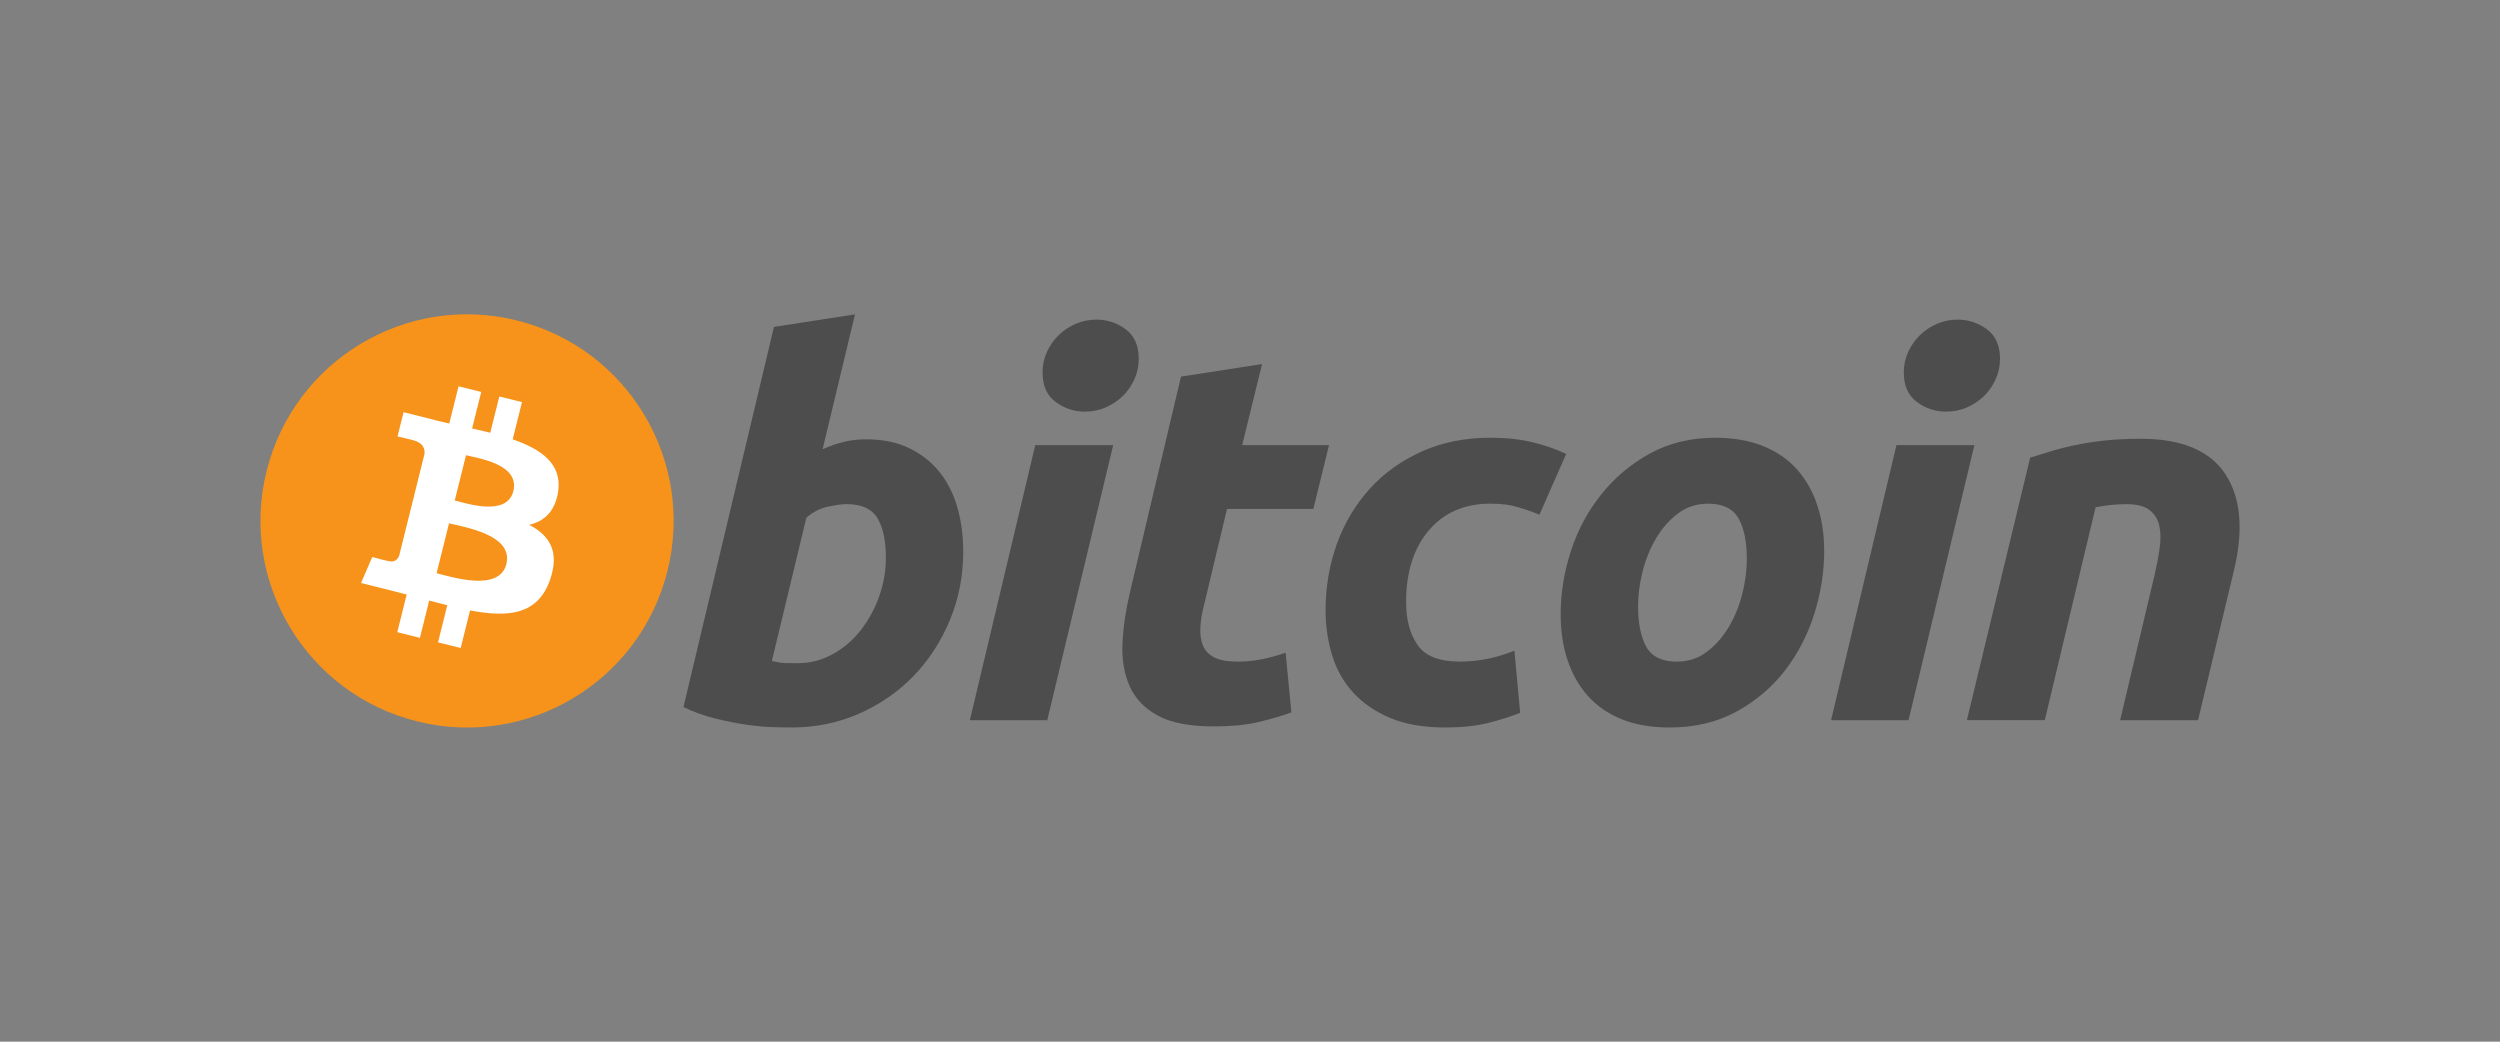 <svg xmlns:cc="http://creativecommons.org/ns#" xmlns:dc="http://purl.org/dc/elements/1.1/" xmlns:rdf="http://www.w3.org/1999/02/22-rdf-syntax-ns#" xmlns="http://www.w3.org/2000/svg" xmlns:xlink="http://www.w3.org/1999/xlink" id="Layer_1" x="0px" y="0px" width="120px" height="50px" viewBox="93.25 7 120 50" xml:space="preserve"><rect x="93.25" y="7" width="120" height="50" fill="#808080" stroke="none"/><g transform="translate(-289.607,-317.505)">	<path fill="#F7931A" d="M414.896,351.909c-1.325,5.313-6.707,8.547-12.02,7.221c-5.313-1.324-8.545-6.706-7.221-12.019  c1.324-5.314,6.706-8.548,12.018-7.223C412.986,341.212,416.22,346.595,414.896,351.909L414.896,351.909z"></path>	<path fill="#FFFFFF" d="M409.648,348.096c0.197-1.319-0.807-2.029-2.182-2.502l0.446-1.787l-1.088-0.271l-0.434,1.74  c-0.286-0.071-0.58-0.139-0.872-0.205l0.438-1.752l-1.088-0.271l-0.446,1.787c-0.237-0.054-0.469-0.108-0.695-0.164l0.001-0.005  l-1.5-0.375l-0.289,1.163c0,0,0.808,0.185,0.79,0.196c0.441,0.11,0.521,0.401,0.507,0.633l-0.507,2.036  c0.03,0.008,0.07,0.019,0.113,0.037c-0.037-0.009-0.075-0.019-0.114-0.028l-0.712,2.853c-0.054,0.134-0.19,0.335-0.499,0.259  c0.011,0.016-0.791-0.197-0.791-0.197l-0.54,1.246l1.416,0.353c0.264,0.065,0.521,0.134,0.775,0.201l-0.45,1.807l1.086,0.272  l0.446-1.79c0.297,0.08,0.585,0.156,0.867,0.225l-0.444,1.781l1.088,0.271l0.45-1.804c1.855,0.352,3.251,0.208,3.839-1.47  c0.473-1.351-0.024-2.13-1-2.639C408.969,349.53,409.505,349.062,409.648,348.096L409.648,348.096z M407.162,351.581  c-0.336,1.352-2.612,0.622-3.349,0.439l0.598-2.396C405.148,349.809,407.513,350.173,407.162,351.581z M407.498,348.076  c-0.307,1.229-2.2,0.605-2.814,0.452l0.542-2.173C405.839,346.508,407.817,346.794,407.498,348.076z"></path>	<path fill="#4D4D4D" d="M424.423,345.592c0.804,0,1.499,0.144,2.083,0.427c0.586,0.286,1.071,0.671,1.459,1.155  c0.383,0.486,0.668,1.055,0.852,1.708c0.184,0.653,0.275,1.355,0.275,2.108c0,1.155-0.212,2.247-0.639,3.276  c-0.428,1.03-1.008,1.924-1.745,2.687c-0.737,0.761-1.608,1.361-2.611,1.806c-1.002,0.443-2.091,0.666-3.261,0.666  c-0.152,0-0.417-0.005-0.793-0.014c-0.375-0.006-0.807-0.046-1.291-0.111c-0.487-0.067-1.001-0.169-1.544-0.302  c-0.543-0.133-1.059-0.318-1.544-0.554l4.343-18.248l3.89-0.602l-1.555,6.475c0.333-0.149,0.668-0.266,1.003-0.35  C423.679,345.635,424.038,345.592,424.423,345.592L424.423,345.592z M421.161,356.337c0.585,0,1.137-0.145,1.656-0.427  c0.52-0.284,0.969-0.666,1.345-1.142c0.376-0.479,0.673-1.019,0.89-1.621c0.217-0.603,0.327-1.229,0.327-1.884  c0-0.803-0.134-1.429-0.402-1.882c-0.267-0.451-0.762-0.678-1.481-0.678c-0.236,0-0.539,0.044-0.915,0.125  c-0.378,0.085-0.716,0.262-1.019,0.529l-1.656,6.876c0.1,0.019,0.188,0.035,0.263,0.051c0.074,0.017,0.156,0.029,0.237,0.037  c0.086,0.009,0.184,0.015,0.303,0.015C420.828,356.337,420.977,356.337,421.161,356.337L421.161,356.337z"></path>	<path fill="#4D4D4D" d="M433.126,359.074h-3.715l3.138-13.202h3.741L433.126,359.074z M434.934,344.263  c-0.519,0-0.988-0.154-1.406-0.464c-0.421-0.307-0.629-0.78-0.629-1.418c0-0.351,0.072-0.679,0.213-0.99  c0.144-0.31,0.331-0.577,0.566-0.803c0.235-0.226,0.506-0.406,0.815-0.541c0.311-0.134,0.641-0.2,0.993-0.2  c0.519,0,0.985,0.154,1.404,0.464c0.417,0.311,0.627,0.784,0.627,1.419c0,0.352-0.071,0.682-0.213,0.992s-0.33,0.576-0.565,0.803  c-0.232,0.226-0.507,0.404-0.814,0.539C435.614,344.198,435.285,344.263,434.934,344.263L434.934,344.263z"></path>	<path fill="#4D4D4D" d="M439.545,342.582l3.892-0.603l-0.955,3.892h4.168l-0.753,3.062h-4.143l-1.104,4.619  c-0.102,0.384-0.159,0.744-0.175,1.078c-0.019,0.336,0.024,0.623,0.125,0.866c0.1,0.244,0.279,0.432,0.54,0.563  c0.259,0.136,0.63,0.203,1.117,0.203c0.401,0,0.792-0.038,1.168-0.113c0.376-0.074,0.757-0.179,1.142-0.313l0.276,2.862  c-0.502,0.184-1.046,0.342-1.631,0.476c-0.586,0.135-1.281,0.199-2.083,0.199c-1.155,0-2.05-0.17-2.687-0.512  c-0.637-0.344-1.087-0.813-1.356-1.408c-0.265-0.592-0.384-1.273-0.351-2.044c0.034-0.771,0.15-1.582,0.351-2.436L439.545,342.582  L439.545,342.582z"></path>	<path fill="#4D4D4D" d="M446.485,353.803c0-1.139,0.185-2.21,0.551-3.215c0.368-1.005,0.896-1.883,1.583-2.637  c0.685-0.751,1.519-1.345,2.499-1.782c0.977-0.434,2.068-0.653,3.273-0.653c0.756,0,1.428,0.072,2.021,0.215  c0.595,0.144,1.134,0.331,1.621,0.563l-1.281,2.914c-0.335-0.136-0.683-0.255-1.042-0.363c-0.358-0.111-0.799-0.164-1.317-0.164  c-1.24,0-2.221,0.427-2.95,1.279c-0.727,0.854-1.093,2-1.093,3.44c0,0.854,0.184,1.544,0.554,2.072  c0.368,0.527,1.047,0.79,2.032,0.79c0.487,0,0.956-0.052,1.406-0.15c0.454-0.1,0.854-0.228,1.206-0.377l0.277,2.986  c-0.471,0.184-0.989,0.348-1.557,0.492c-0.569,0.139-1.249,0.212-2.034,0.212c-1.037,0-1.917-0.153-2.635-0.452  c-0.721-0.304-1.314-0.707-1.781-1.217c-0.472-0.513-0.809-1.111-1.018-1.797C446.591,355.273,446.485,354.553,446.485,353.803  L446.485,353.803z"></path>	<path fill="#4D4D4D" d="M462.989,359.425c-0.887,0-1.657-0.136-2.31-0.404c-0.651-0.266-1.19-0.643-1.619-1.129  c-0.427-0.484-0.747-1.058-0.966-1.719s-0.325-1.393-0.325-2.194c0-1.006,0.163-2.012,0.488-3.014  c0.325-1.005,0.808-1.908,1.445-2.71c0.633-0.804,1.413-1.46,2.332-1.973c0.919-0.508,1.975-0.765,3.161-0.765  c0.871,0,1.637,0.136,2.3,0.403c0.659,0.267,1.201,0.645,1.63,1.129c0.426,0.487,0.749,1.058,0.965,1.72  c0.22,0.66,0.328,1.392,0.328,2.196c0,1.002-0.161,2.007-0.477,3.014c-0.317,1.001-0.785,1.905-1.405,2.71  c-0.62,0.802-1.393,1.459-2.322,1.97C465.287,359.167,464.211,359.425,462.989,359.425L462.989,359.425z M464.846,348.681  c-0.55,0-1.037,0.16-1.455,0.476c-0.418,0.32-0.77,0.722-1.052,1.206c-0.286,0.486-0.499,1.018-0.642,1.594  c-0.144,0.578-0.213,1.124-0.213,1.644c0,0.837,0.135,1.49,0.401,1.96c0.269,0.468,0.752,0.702,1.455,0.702  c0.553,0,1.038-0.158,1.457-0.479c0.416-0.316,0.768-0.718,1.053-1.203s0.499-1.018,0.643-1.595  c0.142-0.576,0.212-1.127,0.212-1.644c0-0.837-0.135-1.49-0.402-1.959C466.035,348.916,465.549,348.681,464.846,348.681  L464.846,348.681z"></path>	<path fill="#4D4D4D" d="M474.467,359.074h-3.719l3.138-13.202h3.742L474.467,359.074z M476.272,344.263  c-0.518,0-0.988-0.154-1.404-0.464c-0.419-0.307-0.629-0.78-0.629-1.418c0-0.351,0.072-0.679,0.213-0.99  c0.144-0.31,0.331-0.577,0.566-0.803c0.233-0.226,0.507-0.406,0.815-0.541c0.31-0.134,0.639-0.2,0.99-0.2  c0.52,0,0.989,0.154,1.407,0.464c0.418,0.311,0.628,0.784,0.628,1.419c0,0.352-0.074,0.682-0.216,0.992  c-0.14,0.31-0.328,0.576-0.562,0.803c-0.236,0.226-0.507,0.404-0.815,0.539C476.953,344.198,476.624,344.263,476.272,344.263z"></path>	<path fill="#4D4D4D" d="M480.306,346.471c0.283-0.082,0.598-0.182,0.939-0.289c0.345-0.108,0.728-0.208,1.157-0.298  c0.424-0.094,0.903-0.169,1.431-0.229c0.524-0.059,1.126-0.089,1.792-0.089c1.96,0,3.311,0.571,4.057,1.709  c0.744,1.138,0.873,2.694,0.391,4.668l-1.709,7.13h-3.74l1.656-6.979c0.101-0.437,0.181-0.858,0.238-1.27  c0.06-0.408,0.056-0.769-0.013-1.079c-0.067-0.307-0.221-0.559-0.463-0.753c-0.246-0.192-0.616-0.288-1.118-0.288  c-0.484,0-0.977,0.052-1.479,0.152l-2.437,10.215h-3.74L480.306,346.471z"></path></g></svg>